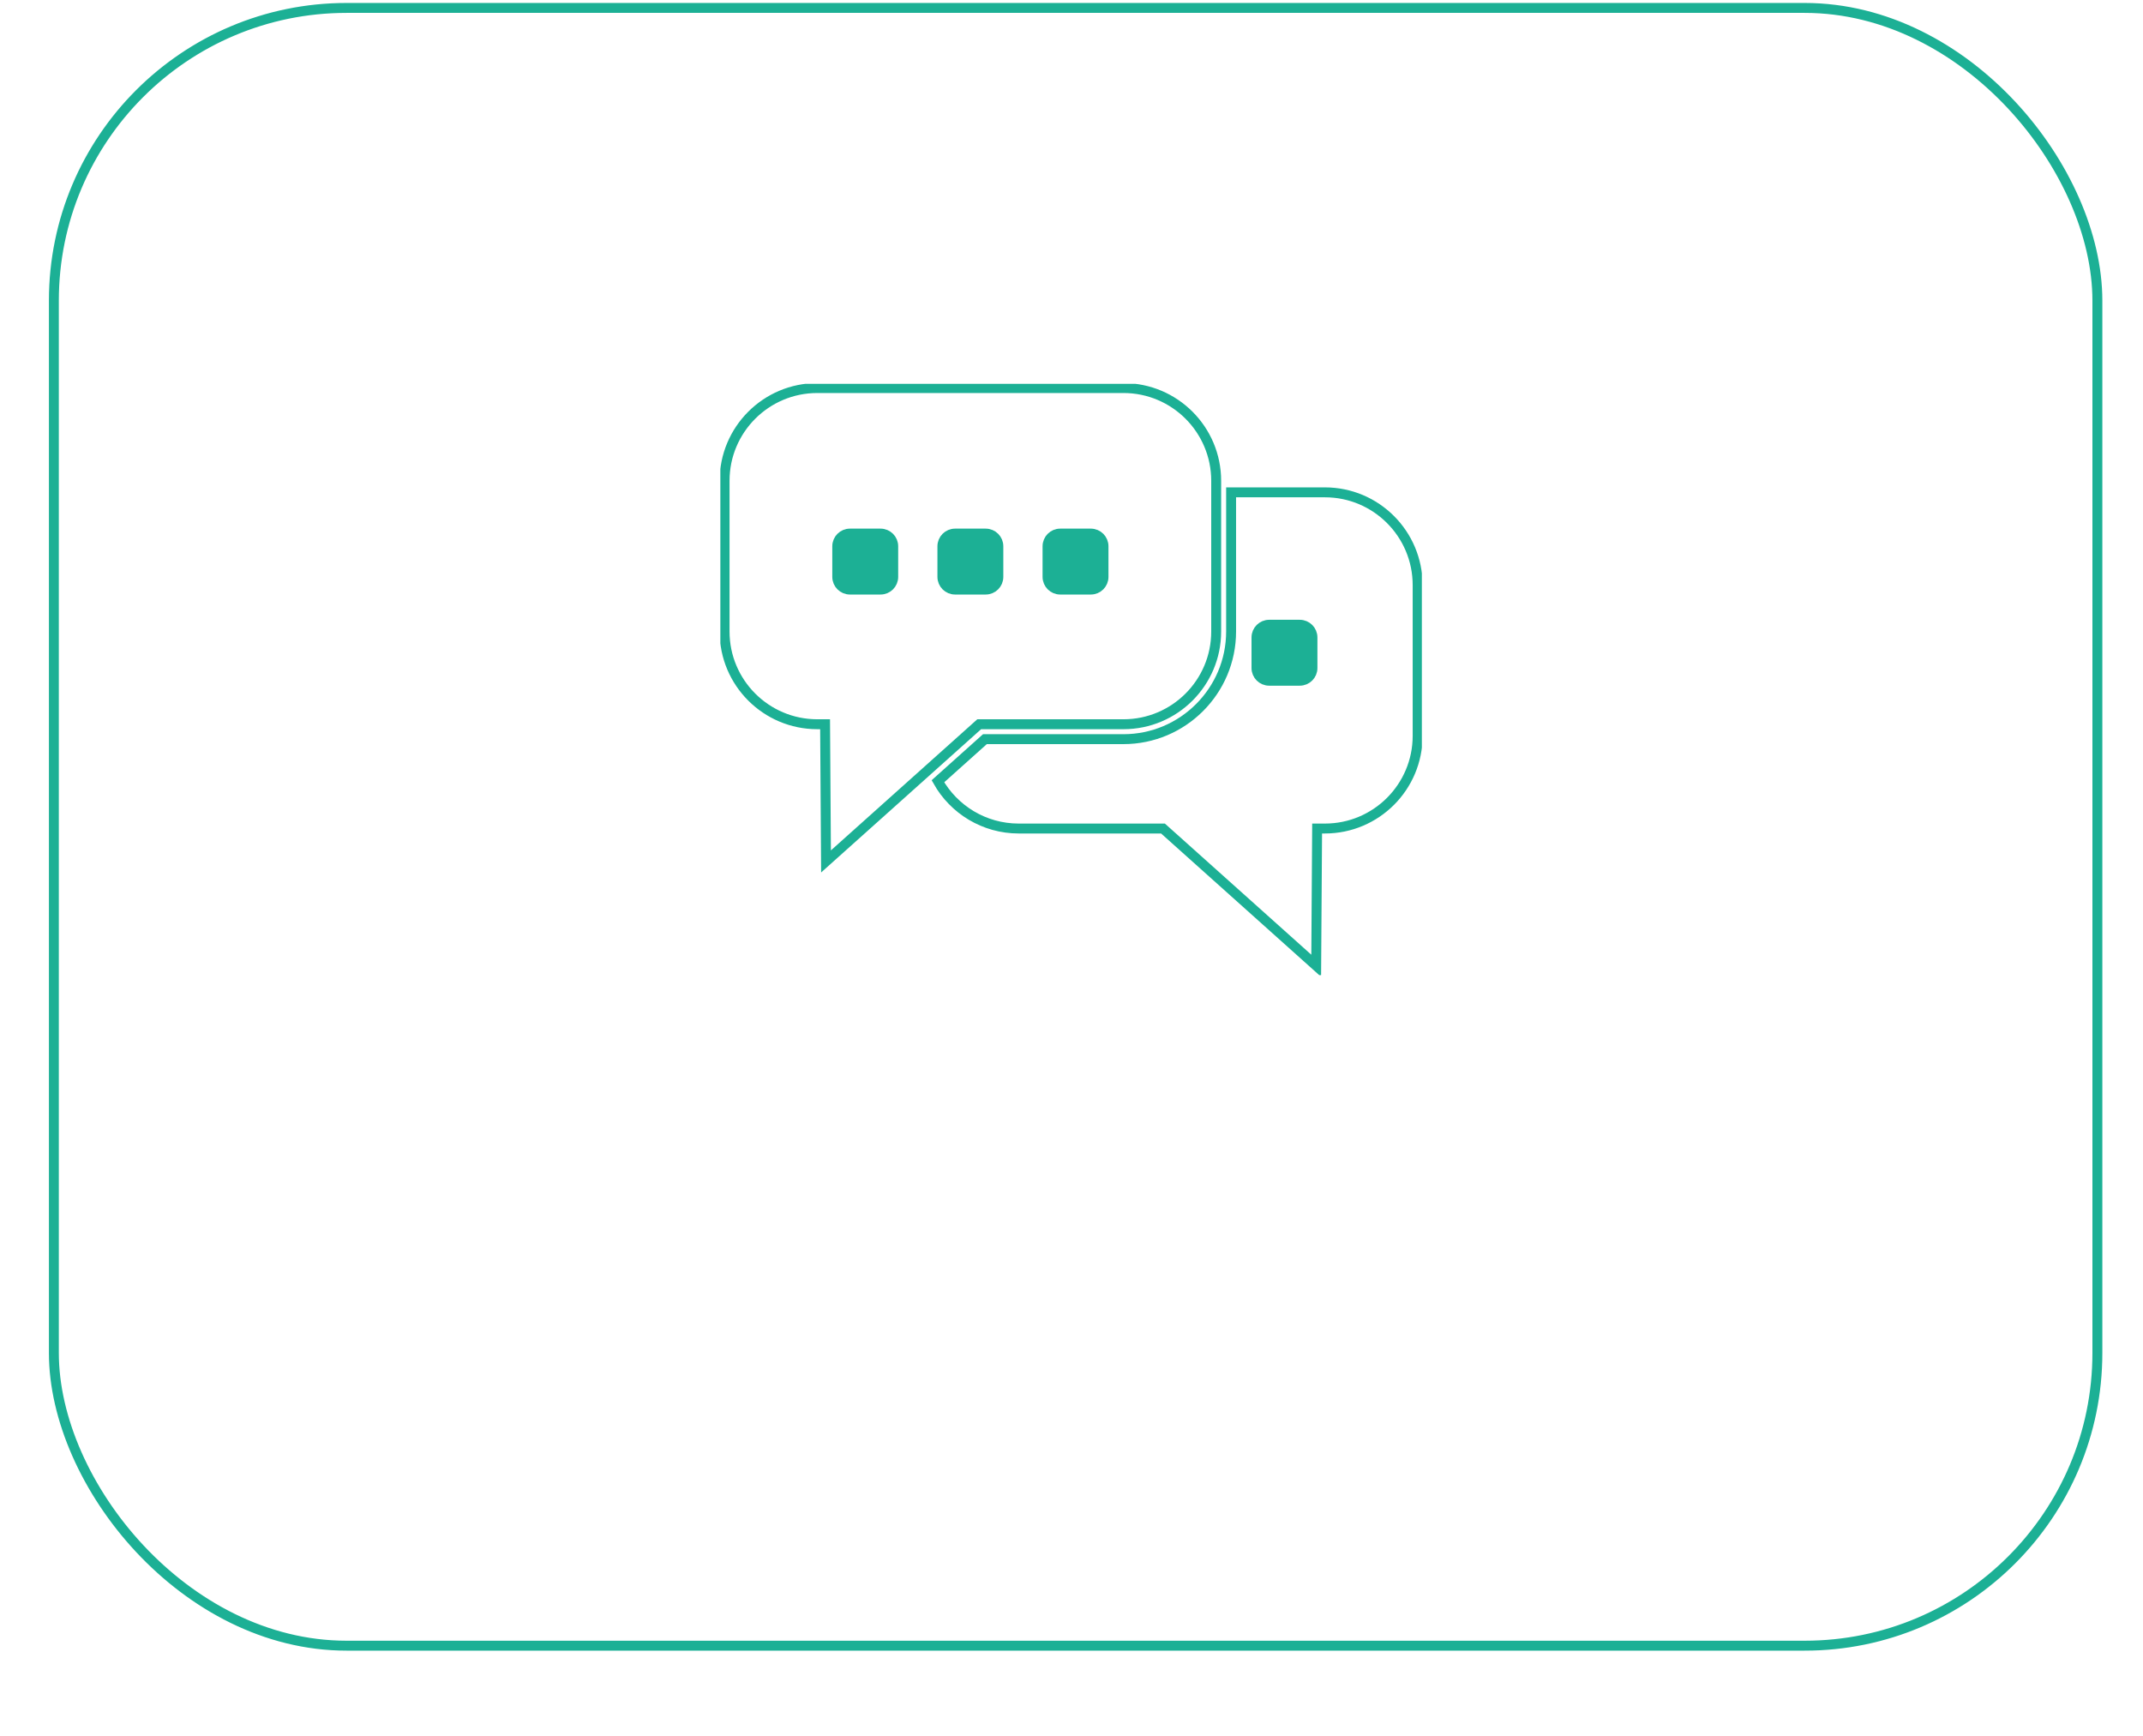 <svg xmlns="http://www.w3.org/2000/svg" width="216" height="175" viewBox="0 0 216 175" fill="none"><g filter="url(#filter0_d_2215_444)"><rect x="5.43" y="0.799" width="205.972" height="165.059" rx="29.5" stroke="#1CB095"></rect></g><path d="M33.852 127.76C33.852 128.52 33.652 129.173 33.252 129.72C32.865 130.267 32.338 130.687 31.672 130.98C31.005 131.273 30.272 131.42 29.472 131.42H22.692V117.22H30.012C30.678 117.22 31.252 117.4 31.732 117.76C32.225 118.107 32.598 118.56 32.852 119.12C33.118 119.667 33.252 120.24 33.252 120.84C33.252 121.533 33.072 122.187 32.712 122.8C32.365 123.4 31.865 123.847 31.212 124.14C32.025 124.38 32.665 124.82 33.132 125.46C33.612 126.087 33.852 126.853 33.852 127.76ZM31.552 127.34C31.552 126.94 31.465 126.58 31.292 126.26C31.132 125.927 30.905 125.66 30.612 125.46C30.332 125.247 29.998 125.14 29.612 125.14H24.932V129.48H29.472C29.872 129.48 30.225 129.387 30.532 129.2C30.852 129 31.098 128.74 31.272 128.42C31.458 128.087 31.552 127.727 31.552 127.34ZM24.932 119.16V123.34H29.052C29.425 123.34 29.758 123.253 30.052 123.08C30.345 122.893 30.578 122.647 30.752 122.34C30.925 122.02 31.012 121.66 31.012 121.26C31.012 120.847 30.932 120.487 30.772 120.18C30.612 119.86 30.392 119.613 30.112 119.44C29.845 119.253 29.532 119.16 29.172 119.16H24.932ZM35.788 127.36V120.96H37.988V126.92C37.988 127.853 38.155 128.56 38.488 129.04C38.835 129.507 39.335 129.74 39.988 129.74C40.402 129.74 40.802 129.653 41.188 129.48C41.588 129.307 41.948 129.053 42.268 128.72C42.602 128.373 42.868 127.96 43.068 127.48V120.96H45.268V128.94C45.268 129.193 45.315 129.373 45.408 129.48C45.502 129.587 45.655 129.647 45.868 129.66V131.42C45.642 131.46 45.455 131.487 45.308 131.5C45.162 131.513 45.022 131.52 44.888 131.52C44.488 131.52 44.155 131.413 43.888 131.2C43.622 130.973 43.468 130.687 43.428 130.34L43.388 129.3C42.922 130.06 42.315 130.64 41.568 131.04C40.822 131.427 40.002 131.62 39.108 131.62C38.015 131.62 37.188 131.26 36.628 130.54C36.068 129.82 35.788 128.76 35.788 127.36ZM51.796 131.62C50.916 131.62 50.082 131.48 49.296 131.2C48.509 130.907 47.836 130.473 47.276 129.9L48.096 128.42C48.696 128.953 49.296 129.34 49.896 129.58C50.509 129.82 51.116 129.94 51.716 129.94C52.329 129.94 52.829 129.827 53.216 129.6C53.602 129.36 53.796 129.013 53.796 128.56C53.796 128.227 53.696 127.98 53.496 127.82C53.296 127.66 53.002 127.52 52.616 127.4C52.242 127.28 51.789 127.147 51.256 127C50.509 126.773 49.882 126.54 49.376 126.3C48.869 126.047 48.489 125.74 48.236 125.38C47.982 125.02 47.856 124.56 47.856 124C47.856 123.32 48.029 122.74 48.376 122.26C48.722 121.78 49.202 121.413 49.816 121.16C50.442 120.907 51.162 120.78 51.976 120.78C52.736 120.78 53.436 120.9 54.076 121.14C54.729 121.367 55.302 121.727 55.796 122.22L54.856 123.68C54.389 123.253 53.909 122.94 53.416 122.74C52.936 122.54 52.416 122.44 51.856 122.44C51.536 122.44 51.229 122.48 50.936 122.56C50.642 122.627 50.396 122.76 50.196 122.96C50.009 123.147 49.916 123.413 49.916 123.76C49.916 124.04 49.996 124.267 50.156 124.44C50.316 124.613 50.556 124.76 50.876 124.88C51.196 125 51.589 125.133 52.056 125.28C52.869 125.52 53.562 125.76 54.136 126C54.709 126.227 55.149 126.527 55.456 126.9C55.776 127.26 55.936 127.76 55.936 128.4C55.936 129.413 55.556 130.207 54.796 130.78C54.049 131.34 53.049 131.62 51.796 131.62ZM57.9 131.42V120.96H60.1V131.42H57.9ZM57.9 119.24V116.82H60.1V119.24H57.9ZM72.124 131.42H69.924V125.56C69.924 124.587 69.764 123.873 69.444 123.42C69.137 122.967 68.677 122.74 68.064 122.74C67.637 122.74 67.21 122.847 66.784 123.06C66.37 123.273 65.997 123.567 65.664 123.94C65.33 124.3 65.09 124.72 64.944 125.2V131.42H62.744V120.96H64.744V123.06C65.01 122.593 65.357 122.193 65.784 121.86C66.224 121.513 66.717 121.247 67.264 121.06C67.81 120.873 68.39 120.78 69.004 120.78C69.63 120.78 70.144 120.893 70.544 121.12C70.957 121.347 71.277 121.66 71.504 122.06C71.744 122.447 71.904 122.9 71.984 123.42C72.077 123.927 72.124 124.467 72.124 125.04V131.42ZM79.417 131.62C78.604 131.62 77.864 131.48 77.197 131.2C76.544 130.907 75.977 130.513 75.497 130.02C75.017 129.513 74.644 128.94 74.377 128.3C74.124 127.647 73.997 126.953 73.997 126.22C73.997 125.233 74.224 124.333 74.677 123.52C75.131 122.693 75.764 122.033 76.577 121.54C77.391 121.033 78.344 120.78 79.437 120.78C80.531 120.78 81.471 121.033 82.257 121.54C83.057 122.033 83.677 122.687 84.117 123.5C84.557 124.313 84.777 125.187 84.777 126.12C84.777 126.28 84.771 126.433 84.757 126.58C84.744 126.713 84.731 126.827 84.717 126.92H76.337C76.377 127.533 76.544 128.073 76.837 128.54C77.144 128.993 77.531 129.353 77.997 129.62C78.464 129.873 78.964 130 79.497 130C80.084 130 80.637 129.853 81.157 129.56C81.691 129.267 82.051 128.88 82.237 128.4L84.117 128.94C83.891 129.447 83.544 129.907 83.077 130.32C82.624 130.72 82.084 131.04 81.457 131.28C80.831 131.507 80.151 131.62 79.417 131.62ZM76.277 125.46H82.597C82.557 124.86 82.384 124.333 82.077 123.88C81.784 123.413 81.404 123.053 80.937 122.8C80.484 122.533 79.977 122.4 79.417 122.4C78.871 122.4 78.364 122.533 77.897 122.8C77.444 123.053 77.071 123.413 76.777 123.88C76.484 124.333 76.317 124.86 76.277 125.46ZM90.292 131.62C89.412 131.62 88.579 131.48 87.792 131.2C87.005 130.907 86.332 130.473 85.772 129.9L86.592 128.42C87.192 128.953 87.792 129.34 88.392 129.58C89.005 129.82 89.612 129.94 90.212 129.94C90.825 129.94 91.325 129.827 91.712 129.6C92.099 129.36 92.292 129.013 92.292 128.56C92.292 128.227 92.192 127.98 91.992 127.82C91.792 127.66 91.499 127.52 91.112 127.4C90.739 127.28 90.285 127.147 89.752 127C89.005 126.773 88.379 126.54 87.872 126.3C87.365 126.047 86.985 125.74 86.732 125.38C86.478 125.02 86.352 124.56 86.352 124C86.352 123.32 86.525 122.74 86.872 122.26C87.219 121.78 87.698 121.413 88.312 121.16C88.939 120.907 89.659 120.78 90.472 120.78C91.232 120.78 91.932 120.9 92.572 121.14C93.225 121.367 93.799 121.727 94.292 122.22L93.352 123.68C92.885 123.253 92.405 122.94 91.912 122.74C91.432 122.54 90.912 122.44 90.352 122.44C90.032 122.44 89.725 122.48 89.432 122.56C89.138 122.627 88.892 122.76 88.692 122.96C88.505 123.147 88.412 123.413 88.412 123.76C88.412 124.04 88.492 124.267 88.652 124.44C88.812 124.613 89.052 124.76 89.372 124.88C89.692 125 90.085 125.133 90.552 125.28C91.365 125.52 92.058 125.76 92.632 126C93.205 126.227 93.645 126.527 93.952 126.9C94.272 127.26 94.432 127.76 94.432 128.4C94.432 129.413 94.052 130.207 93.292 130.78C92.545 131.34 91.545 131.62 90.292 131.62ZM100.116 131.62C99.236 131.62 98.403 131.48 97.616 131.2C96.829 130.907 96.156 130.473 95.596 129.9L96.416 128.42C97.016 128.953 97.616 129.34 98.216 129.58C98.829 129.82 99.436 129.94 100.036 129.94C100.649 129.94 101.149 129.827 101.536 129.6C101.923 129.36 102.116 129.013 102.116 128.56C102.116 128.227 102.016 127.98 101.816 127.82C101.616 127.66 101.323 127.52 100.936 127.4C100.563 127.28 100.109 127.147 99.576 127C98.829 126.773 98.203 126.54 97.696 126.3C97.189 126.047 96.809 125.74 96.556 125.38C96.303 125.02 96.176 124.56 96.176 124C96.176 123.32 96.349 122.74 96.696 122.26C97.043 121.78 97.523 121.413 98.136 121.16C98.763 120.907 99.483 120.78 100.296 120.78C101.056 120.78 101.756 120.9 102.396 121.14C103.049 121.367 103.623 121.727 104.116 122.22L103.176 123.68C102.709 123.253 102.229 122.94 101.736 122.74C101.256 122.54 100.736 122.44 100.176 122.44C99.856 122.44 99.549 122.48 99.256 122.56C98.963 122.627 98.716 122.76 98.516 122.96C98.329 123.147 98.236 123.413 98.236 123.76C98.236 124.04 98.316 124.267 98.476 124.44C98.636 124.613 98.876 124.76 99.196 124.88C99.516 125 99.909 125.133 100.376 125.28C101.189 125.52 101.883 125.76 102.456 126C103.029 126.227 103.469 126.527 103.776 126.9C104.096 127.26 104.256 127.76 104.256 128.4C104.256 129.413 103.876 130.207 103.116 130.78C102.369 131.34 101.369 131.62 100.116 131.62ZM114.917 117.22H117.037L122.557 131.42H120.197L118.697 127.56H113.217L111.737 131.42H109.357L114.917 117.22ZM118.257 125.9L115.977 119.68L113.617 125.9H118.257ZM123.08 126.2C123.08 125.2 123.28 124.293 123.68 123.48C124.093 122.653 124.653 122 125.36 121.52C126.066 121.027 126.88 120.78 127.8 120.78C128.6 120.78 129.32 120.987 129.96 121.4C130.613 121.813 131.12 122.327 131.48 122.94V116.82H133.68V128.94C133.68 129.193 133.726 129.373 133.82 129.48C133.913 129.587 134.066 129.647 134.28 129.66V131.42C133.866 131.487 133.546 131.52 133.32 131.52C132.906 131.52 132.553 131.4 132.26 131.16C131.98 130.92 131.833 130.633 131.82 130.3L131.8 129.52C131.4 130.187 130.86 130.707 130.18 131.08C129.5 131.44 128.793 131.62 128.06 131.62C127.34 131.62 126.673 131.48 126.06 131.2C125.46 130.92 124.933 130.527 124.48 130.02C124.04 129.513 123.693 128.933 123.44 128.28C123.2 127.627 123.08 126.933 123.08 126.2ZM131.48 127.66V124.92C131.333 124.493 131.093 124.113 130.76 123.78C130.44 123.433 130.073 123.16 129.66 122.96C129.26 122.76 128.86 122.66 128.46 122.66C127.993 122.66 127.566 122.76 127.18 122.96C126.806 123.16 126.48 123.427 126.2 123.76C125.933 124.093 125.726 124.473 125.58 124.9C125.433 125.327 125.36 125.773 125.36 126.24C125.36 126.72 125.44 127.173 125.6 127.6C125.76 128.013 125.986 128.387 126.28 128.72C126.586 129.04 126.933 129.293 127.32 129.48C127.72 129.653 128.153 129.74 128.62 129.74C128.913 129.74 129.206 129.687 129.5 129.58C129.806 129.473 130.093 129.327 130.36 129.14C130.64 128.953 130.873 128.733 131.06 128.48C131.26 128.227 131.4 127.953 131.48 127.66ZM139.375 131.42L135.395 120.96H137.675L140.655 129.38L143.635 120.96H145.755L141.775 131.42H139.375ZM147.334 131.42V120.96H149.534V131.42H147.334ZM147.334 119.24V116.82H149.534V119.24H147.334ZM155.897 131.62C155.017 131.62 154.184 131.48 153.397 131.2C152.611 130.907 151.937 130.473 151.377 129.9L152.197 128.42C152.797 128.953 153.397 129.34 153.997 129.58C154.611 129.82 155.217 129.94 155.817 129.94C156.431 129.94 156.931 129.827 157.317 129.6C157.704 129.36 157.897 129.013 157.897 128.56C157.897 128.227 157.797 127.98 157.597 127.82C157.397 127.66 157.104 127.52 156.717 127.4C156.344 127.28 155.891 127.147 155.357 127C154.611 126.773 153.984 126.54 153.477 126.3C152.971 126.047 152.591 125.74 152.337 125.38C152.084 125.02 151.957 124.56 151.957 124C151.957 123.32 152.131 122.74 152.477 122.26C152.824 121.78 153.304 121.413 153.917 121.16C154.544 120.907 155.264 120.78 156.077 120.78C156.837 120.78 157.537 120.9 158.177 121.14C158.831 121.367 159.404 121.727 159.897 122.22L158.957 123.68C158.491 123.253 158.011 122.94 157.517 122.74C157.037 122.54 156.517 122.44 155.957 122.44C155.637 122.44 155.331 122.48 155.037 122.56C154.744 122.627 154.497 122.76 154.297 122.96C154.111 123.147 154.017 123.413 154.017 123.76C154.017 124.04 154.097 124.267 154.257 124.44C154.417 124.613 154.657 124.76 154.977 124.88C155.297 125 155.691 125.133 156.157 125.28C156.971 125.52 157.664 125.76 158.237 126C158.811 126.227 159.251 126.527 159.557 126.9C159.877 127.26 160.037 127.76 160.037 128.4C160.037 129.413 159.657 130.207 158.897 130.78C158.151 131.34 157.151 131.62 155.897 131.62ZM166.702 131.62C165.875 131.62 165.135 131.48 164.482 131.2C163.828 130.907 163.262 130.507 162.782 130C162.315 129.493 161.955 128.92 161.702 128.28C161.448 127.627 161.322 126.933 161.322 126.2C161.322 125.467 161.448 124.773 161.702 124.12C161.955 123.467 162.315 122.893 162.782 122.4C163.262 121.893 163.828 121.5 164.482 121.22C165.148 120.927 165.888 120.78 166.702 120.78C167.515 120.78 168.248 120.927 168.902 121.22C169.568 121.5 170.135 121.893 170.602 122.4C171.082 122.893 171.448 123.467 171.702 124.12C171.955 124.773 172.082 125.467 172.082 126.2C172.082 126.933 171.955 127.627 171.702 128.28C171.448 128.92 171.082 129.493 170.602 130C170.135 130.507 169.568 130.907 168.902 131.2C168.248 131.48 167.515 131.62 166.702 131.62ZM163.582 126.22C163.582 126.887 163.722 127.487 164.002 128.02C164.282 128.553 164.655 128.973 165.122 129.28C165.588 129.587 166.115 129.74 166.702 129.74C167.275 129.74 167.795 129.587 168.262 129.28C168.742 128.96 169.122 128.533 169.402 128C169.682 127.453 169.822 126.853 169.822 126.2C169.822 125.533 169.682 124.933 169.402 124.4C169.122 123.867 168.742 123.447 168.262 123.14C167.795 122.82 167.275 122.66 166.702 122.66C166.115 122.66 165.588 122.82 165.122 123.14C164.655 123.46 164.282 123.887 164.002 124.42C163.722 124.94 163.582 125.54 163.582 126.22ZM179.913 122.86C179.059 122.873 178.299 123.067 177.633 123.44C176.979 123.813 176.513 124.34 176.233 125.02V131.42H174.033V120.96H176.073V123.3C176.433 122.58 176.906 122.007 177.493 121.58C178.079 121.14 178.699 120.9 179.353 120.86C179.486 120.86 179.593 120.86 179.673 120.86C179.766 120.86 179.846 120.867 179.913 120.88V122.86ZM181.873 133.88C182.073 133.907 182.267 133.933 182.453 133.96C182.653 134 182.813 134.02 182.933 134.02C183.16 134.02 183.353 133.947 183.513 133.8C183.687 133.667 183.86 133.413 184.033 133.04C184.207 132.667 184.42 132.127 184.673 131.42L180.373 120.96H182.673L185.873 129.18L188.713 120.96H190.833L186.093 133.84C185.947 134.227 185.733 134.58 185.453 134.9C185.173 135.233 184.827 135.493 184.413 135.68C184 135.867 183.513 135.96 182.953 135.96C182.793 135.96 182.627 135.947 182.453 135.92C182.28 135.893 182.087 135.853 181.873 135.8V133.88Z" fill="white"></path><g clip-path="url(#clip0_2215_444)"><path fill-rule="evenodd" clip-rule="evenodd" d="M113.236 39.109H82.379C77.217 39.109 73.033 43.296 73.033 48.456V63.647C73.033 68.807 77.217 72.991 82.379 72.991H83.163L83.256 86.819L98.698 72.991H113.236C118.4 72.991 122.583 68.807 122.583 63.647V48.456C122.583 43.296 118.4 39.109 113.236 39.109ZM90.031 58.14C90.031 58.846 89.459 59.419 88.753 59.419H85.668C84.962 59.419 84.389 58.846 84.389 58.14V55.055C84.389 54.349 84.962 53.777 85.668 53.777H88.753C89.459 53.777 90.031 54.349 90.031 55.055V58.14ZM100.628 58.14C100.628 58.846 100.056 59.419 99.35 59.419H96.265C95.559 59.419 94.987 58.846 94.987 58.14V55.055C94.987 54.349 95.559 53.777 96.265 53.777H99.35C100.056 53.777 100.628 54.349 100.628 55.055V58.14ZM111.226 58.14C111.226 58.846 110.653 59.419 109.947 59.419H106.862C106.156 59.419 105.584 58.846 105.584 58.14V55.055C105.584 54.349 106.156 53.777 106.862 53.777H109.947C110.653 53.777 111.226 54.349 111.226 55.055V58.14Z" stroke="#1CB095" stroke-miterlimit="10"></path><path d="M109.948 53.777H106.862C106.156 53.777 105.584 54.349 105.584 55.055V58.14C105.584 58.846 106.156 59.419 106.862 59.419H109.948C110.654 59.419 111.226 58.846 111.226 58.14V55.055C111.226 54.349 110.654 53.777 109.948 53.777Z" fill="#1CB095"></path><path d="M99.35 53.777H96.265C95.559 53.777 94.987 54.349 94.987 55.055V58.14C94.987 58.846 95.559 59.419 96.265 59.419H99.35C100.056 59.419 100.628 58.846 100.628 58.14V55.055C100.628 54.349 100.056 53.777 99.35 53.777Z" fill="#1CB095"></path><path fill-rule="evenodd" clip-rule="evenodd" d="M90.031 55.055V58.14C90.031 58.846 89.459 59.419 88.753 59.419H85.668C84.962 59.419 84.389 58.846 84.389 58.14V55.055C84.389 54.349 84.962 53.777 85.668 53.777H88.753C89.459 53.777 90.031 54.349 90.031 55.055Z" fill="#1CB095"></path><path fill-rule="evenodd" clip-rule="evenodd" d="M133.542 49.62H124.087V63.647C124.087 69.629 119.22 74.495 113.236 74.495H99.274L94.536 78.738C96.138 81.582 99.186 83.502 102.684 83.502H117.222L132.664 97.332L132.757 83.502H133.542C138.704 83.502 142.888 79.319 142.888 74.159V58.969C142.888 53.807 138.704 49.62 133.542 49.62ZM132.287 67.328C132.287 68.034 131.715 68.606 131.008 68.606H127.924C127.218 68.606 126.645 68.034 126.645 67.328V64.243C126.645 63.537 127.218 62.964 127.924 62.964H131.008C131.715 62.964 132.287 63.537 132.287 64.243V67.328Z" stroke="#1CB095" stroke-miterlimit="10"></path><path fill-rule="evenodd" clip-rule="evenodd" d="M132.287 64.243V67.328C132.287 68.034 131.715 68.606 131.008 68.606H127.924C127.218 68.606 126.645 68.034 126.645 67.328V64.243C126.645 63.537 127.218 62.964 127.924 62.964H131.008C131.715 62.964 132.287 63.537 132.287 64.243Z" fill="#1CB095"></path></g><defs><filter id="filter0_d_2215_444" x="0.93" y="0.299" width="214.972" height="174.059" filterUnits="userSpaceOnUse" color-interpolation-filters="sRGB"><feGaussianBlur stdDeviation="2"></feGaussianBlur></filter><clipPath id="clip0_2215_444"><rect width="70.707" height="59.596" fill="white" transform="translate(72.607 38.683)"></rect></clipPath></defs></svg>